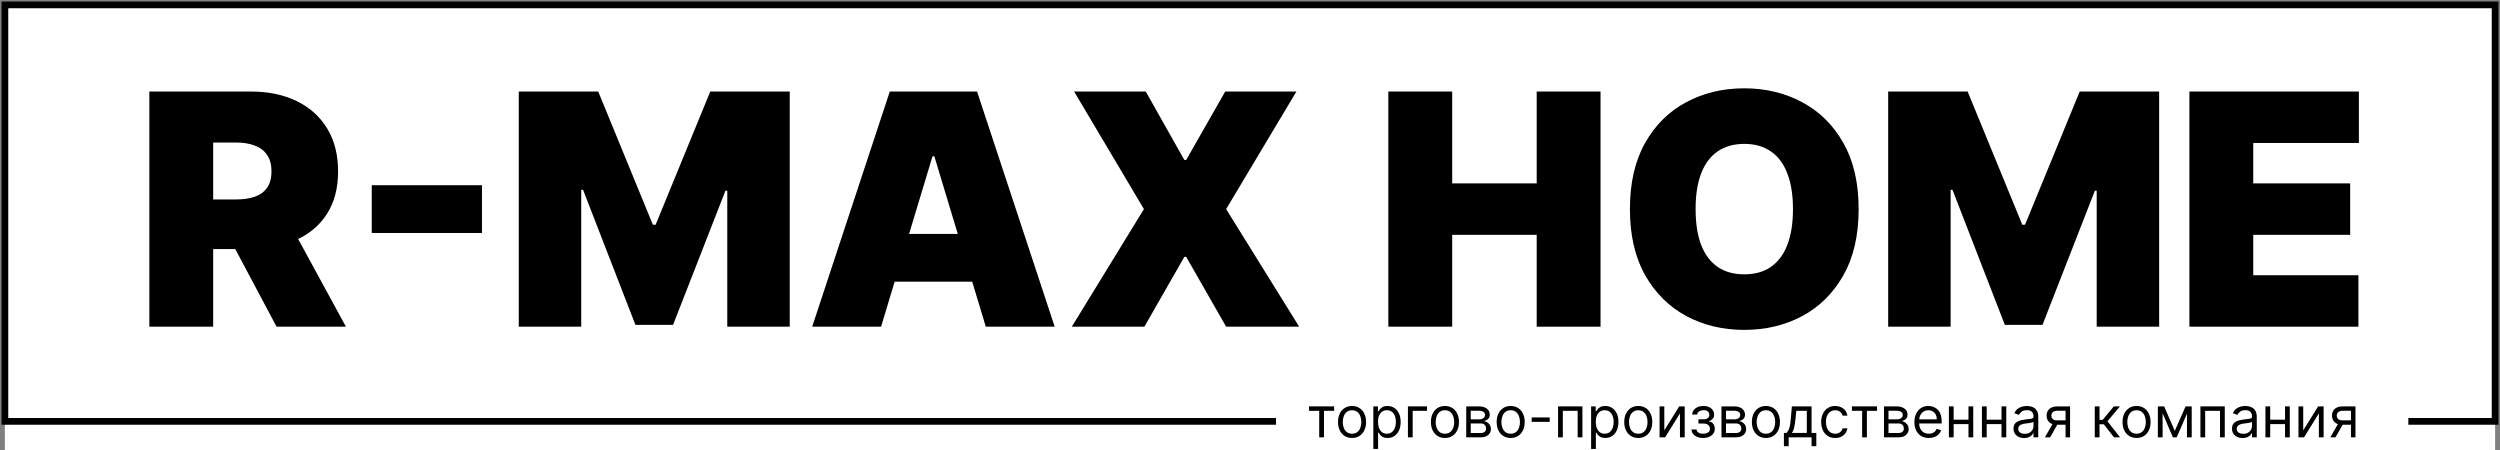 <?xml version="1.0" encoding="UTF-8"?> <svg xmlns="http://www.w3.org/2000/svg" width="511" height="92" viewBox="0 0 511 92" fill="none"><rect x="0" y="0" width="511" height="92" fill="#808080" stroke="none"/><path d="M1 92H260.821H492.265H510V79.524V1H1V92Z" fill="white"></path><path d="M480.537 89.392V83.954H478.856C478.477 83.954 478.179 84.042 477.962 84.218C477.745 84.393 477.636 84.635 477.636 84.943C477.636 85.245 477.734 85.482 477.929 85.655C478.126 85.828 478.397 85.915 478.74 85.915H480.784V86.821H478.74C478.312 86.821 477.942 86.746 477.632 86.595C477.322 86.444 477.083 86.228 476.915 85.948C476.748 85.665 476.664 85.33 476.664 84.943C476.664 84.553 476.752 84.218 476.928 83.937C477.103 83.657 477.355 83.442 477.682 83.291C478.011 83.139 478.402 83.064 478.856 83.064H481.459V89.392H480.537ZM476.318 89.392L478.114 86.244H479.169L477.373 89.392H476.318Z" fill="black"></path><path d="M470.78 87.958L473.829 83.064H474.949V89.392H473.977V84.498L470.945 89.392H469.808V83.064H470.78V87.958Z" fill="black"></path><path d="M467.291 85.783V86.689H463.797V85.783H467.291ZM464.028 83.064V89.392H463.056V83.064H464.028ZM468.032 83.064V89.392H467.06V83.064H468.032Z" fill="black"></path><path d="M458.38 89.54C457.979 89.54 457.616 89.465 457.289 89.314C456.962 89.16 456.702 88.939 456.51 88.65C456.318 88.359 456.222 88.008 456.222 87.596C456.222 87.233 456.293 86.939 456.436 86.714C456.579 86.486 456.77 86.308 457.009 86.179C457.248 86.049 457.511 85.953 457.8 85.89C458.091 85.824 458.383 85.772 458.677 85.734C459.062 85.684 459.373 85.647 459.612 85.623C459.854 85.595 460.03 85.55 460.14 85.487C460.252 85.423 460.309 85.314 460.309 85.157V85.124C460.309 84.718 460.197 84.402 459.975 84.176C459.755 83.951 459.421 83.839 458.974 83.839C458.51 83.839 458.146 83.94 457.882 84.144C457.618 84.347 457.433 84.564 457.326 84.794L456.403 84.465C456.568 84.08 456.787 83.781 457.062 83.567C457.34 83.35 457.642 83.199 457.968 83.114C458.298 83.026 458.622 82.982 458.941 82.982C459.144 82.982 459.377 83.006 459.641 83.056C459.908 83.103 460.164 83.2 460.411 83.348C460.661 83.497 460.869 83.721 461.034 84.02C461.198 84.319 461.281 84.72 461.281 85.223V89.392H460.309V88.535H460.259C460.193 88.672 460.083 88.819 459.929 88.976C459.776 89.132 459.571 89.266 459.316 89.376C459.06 89.485 458.748 89.54 458.38 89.54ZM458.529 88.667C458.913 88.667 459.237 88.591 459.501 88.44C459.767 88.289 459.968 88.094 460.103 87.855C460.24 87.616 460.309 87.365 460.309 87.102V86.212C460.267 86.261 460.177 86.306 460.037 86.347C459.899 86.386 459.74 86.42 459.559 86.451C459.38 86.478 459.206 86.503 459.035 86.525C458.868 86.544 458.732 86.56 458.628 86.574C458.375 86.607 458.139 86.661 457.919 86.735C457.702 86.806 457.526 86.915 457.392 87.06C457.26 87.203 457.194 87.398 457.194 87.645C457.194 87.983 457.319 88.239 457.569 88.412C457.822 88.582 458.141 88.667 458.529 88.667Z" fill="black"></path><path d="M449.766 89.392V83.064H454.743V89.392H453.771V83.97H450.738V89.392H449.766Z" fill="black"></path><path d="M444.526 88.074L446.734 83.064H447.657L444.921 89.392H444.13L441.444 83.064H442.35L444.526 88.074ZM442.037 83.064V89.392H441.065V83.064H442.037ZM447.014 89.392V83.064H447.986V89.392H447.014Z" fill="black"></path><path d="M436.714 89.524C436.142 89.524 435.641 89.388 435.21 89.116C434.781 88.844 434.446 88.464 434.205 87.975C433.966 87.486 433.846 86.915 433.846 86.261C433.846 85.602 433.966 85.026 434.205 84.535C434.446 84.043 434.781 83.662 435.21 83.389C435.641 83.118 436.142 82.982 436.714 82.982C437.285 82.982 437.785 83.118 438.213 83.389C438.644 83.662 438.979 84.043 439.218 84.535C439.46 85.026 439.581 85.602 439.581 86.261C439.581 86.915 439.46 87.486 439.218 87.975C438.979 88.464 438.644 88.844 438.213 89.116C437.785 89.388 437.285 89.524 436.714 89.524ZM436.714 88.65C437.148 88.65 437.505 88.539 437.785 88.317C438.065 88.094 438.272 87.802 438.407 87.439C438.541 87.077 438.609 86.684 438.609 86.261C438.609 85.838 438.541 85.444 438.407 85.079C438.272 84.713 438.065 84.418 437.785 84.193C437.505 83.968 437.148 83.855 436.714 83.855C436.28 83.855 435.923 83.968 435.642 84.193C435.362 84.418 435.155 84.713 435.02 85.079C434.886 85.444 434.818 85.838 434.818 86.261C434.818 86.684 434.886 87.077 435.02 87.439C435.155 87.802 435.362 88.094 435.642 88.317C435.923 88.539 436.28 88.65 436.714 88.65Z" fill="black"></path><path d="M428.172 89.392V83.064H429.145V85.816H429.787L432.061 83.064H433.314L430.76 86.113L433.347 89.392H432.094L430.018 86.722H429.145V89.392H428.172Z" fill="black"></path><path d="M422.202 89.392V83.954H420.521C420.142 83.954 419.844 84.042 419.627 84.218C419.41 84.393 419.301 84.635 419.301 84.943C419.301 85.245 419.399 85.482 419.594 85.655C419.791 85.828 420.062 85.915 420.405 85.915H422.449V86.821H420.405C419.977 86.821 419.607 86.746 419.297 86.595C418.987 86.444 418.748 86.228 418.58 85.948C418.413 85.665 418.329 85.33 418.329 84.943C418.329 84.553 418.417 84.218 418.593 83.937C418.768 83.657 419.02 83.442 419.347 83.291C419.676 83.139 420.068 83.064 420.521 83.064H423.124V89.392H422.202ZM417.983 89.392L419.779 86.244H420.834L419.038 89.392H417.983Z" fill="black"></path><path d="M413.72 89.54C413.319 89.54 412.955 89.465 412.629 89.314C412.302 89.16 412.042 88.939 411.85 88.65C411.658 88.359 411.562 88.008 411.562 87.596C411.562 87.233 411.633 86.939 411.776 86.714C411.919 86.486 412.109 86.308 412.348 86.179C412.587 86.049 412.851 85.953 413.139 85.89C413.431 85.824 413.723 85.772 414.017 85.734C414.401 85.684 414.713 85.647 414.952 85.623C415.194 85.595 415.37 85.55 415.479 85.487C415.592 85.423 415.648 85.314 415.648 85.157V85.124C415.648 84.718 415.537 84.402 415.315 84.176C415.095 83.951 414.761 83.839 414.314 83.839C413.849 83.839 413.485 83.94 413.222 84.144C412.958 84.347 412.773 84.564 412.666 84.794L411.743 84.465C411.908 84.08 412.127 83.781 412.402 83.567C412.679 83.35 412.981 83.199 413.308 83.114C413.638 83.026 413.962 82.982 414.281 82.982C414.484 82.982 414.717 83.006 414.981 83.056C415.247 83.103 415.504 83.2 415.751 83.348C416.001 83.497 416.209 83.721 416.373 84.02C416.538 84.319 416.621 84.72 416.621 85.223V89.392H415.648V88.535H415.599C415.533 88.672 415.423 88.819 415.269 88.976C415.116 89.132 414.911 89.266 414.655 89.376C414.4 89.485 414.088 89.54 413.72 89.54ZM413.869 88.667C414.253 88.667 414.577 88.591 414.841 88.44C415.107 88.289 415.308 88.094 415.442 87.855C415.58 87.616 415.648 87.365 415.648 87.102V86.212C415.607 86.261 415.517 86.306 415.376 86.347C415.239 86.386 415.08 86.42 414.899 86.451C414.72 86.478 414.546 86.503 414.375 86.525C414.208 86.544 414.072 86.56 413.967 86.574C413.715 86.607 413.479 86.661 413.259 86.735C413.042 86.806 412.866 86.915 412.732 87.06C412.6 87.203 412.534 87.398 412.534 87.645C412.534 87.983 412.659 88.239 412.909 88.412C413.161 88.582 413.481 88.667 413.869 88.667Z" fill="black"></path><path d="M409.341 85.783V86.689H405.847V85.783H409.341ZM406.078 83.064V89.392H405.105V83.064H406.078ZM410.082 83.064V89.392H409.11V83.064H410.082Z" fill="black"></path><path d="M402.589 85.783V86.689H399.095V85.783H402.589ZM399.326 83.064V89.392H398.354V83.064H399.326ZM403.33 83.064V89.392H402.358V83.064H403.33Z" fill="black"></path><path d="M394.254 89.524C393.644 89.524 393.118 89.389 392.676 89.12C392.237 88.848 391.897 88.469 391.659 87.983C391.422 87.494 391.304 86.926 391.304 86.278C391.304 85.629 391.422 85.058 391.659 84.564C391.897 84.067 392.23 83.679 392.655 83.402C393.084 83.122 393.584 82.982 394.155 82.982C394.485 82.982 394.81 83.037 395.131 83.147C395.453 83.256 395.745 83.435 396.009 83.682C396.273 83.927 396.483 84.251 396.639 84.654C396.796 85.058 396.874 85.555 396.874 86.146V86.558H391.996V85.717H395.885C395.885 85.36 395.814 85.042 395.671 84.761C395.531 84.481 395.331 84.26 395.07 84.098C394.811 83.936 394.507 83.855 394.155 83.855C393.768 83.855 393.433 83.951 393.15 84.144C392.87 84.333 392.654 84.58 392.503 84.885C392.352 85.19 392.276 85.517 392.276 85.865V86.426C392.276 86.904 392.359 87.309 392.524 87.641C392.691 87.971 392.923 88.222 393.22 88.395C393.517 88.565 393.861 88.65 394.254 88.65C394.509 88.65 394.74 88.615 394.946 88.543C395.155 88.469 395.335 88.359 395.486 88.214C395.637 88.066 395.754 87.882 395.836 87.662L396.775 87.925C396.676 88.244 396.51 88.524 396.277 88.766C396.043 89.005 395.755 89.192 395.412 89.326C395.068 89.458 394.682 89.524 394.254 89.524Z" fill="black"></path><path d="M385.086 89.392V83.064H387.674C388.355 83.064 388.896 83.218 389.297 83.525C389.698 83.833 389.898 84.24 389.898 84.745C389.898 85.129 389.784 85.427 389.556 85.639C389.328 85.848 389.036 85.989 388.679 86.063C388.912 86.096 389.139 86.178 389.359 86.31C389.581 86.442 389.765 86.624 389.911 86.854C390.056 87.082 390.129 87.362 390.129 87.695C390.129 88.019 390.047 88.308 389.882 88.564C389.717 88.819 389.481 89.021 389.173 89.169C388.866 89.318 388.498 89.392 388.069 89.392H385.086ZM386.009 88.502H388.069C388.404 88.502 388.667 88.422 388.856 88.263C389.046 88.104 389.14 87.887 389.14 87.612C389.14 87.285 389.046 87.029 388.856 86.842C388.667 86.652 388.404 86.558 388.069 86.558H386.009V88.502ZM386.009 85.717H387.674C387.935 85.717 388.158 85.681 388.345 85.61C388.532 85.536 388.675 85.431 388.774 85.297C388.875 85.16 388.926 84.998 388.926 84.811C388.926 84.544 388.815 84.336 388.592 84.184C388.37 84.031 388.064 83.954 387.674 83.954H386.009V85.717Z" fill="black"></path><path d="M378.527 83.97V83.064H383.668V83.97H381.592V89.392H380.62V83.97H378.527Z" fill="black"></path><path d="M375.116 89.524C374.523 89.524 374.012 89.384 373.583 89.104C373.155 88.823 372.825 88.438 372.595 87.946C372.364 87.454 372.249 86.893 372.249 86.261C372.249 85.618 372.367 85.051 372.603 84.56C372.842 84.065 373.174 83.679 373.6 83.402C374.028 83.122 374.528 82.982 375.099 82.982C375.544 82.982 375.945 83.064 376.302 83.229C376.659 83.394 376.952 83.624 377.18 83.921C377.408 84.218 377.549 84.564 377.604 84.959H376.632C376.558 84.671 376.393 84.415 376.138 84.193C375.885 83.968 375.544 83.855 375.116 83.855C374.737 83.855 374.405 83.954 374.119 84.152C373.836 84.347 373.615 84.623 373.456 84.98C373.299 85.334 373.221 85.75 373.221 86.228C373.221 86.717 373.298 87.143 373.452 87.505C373.608 87.868 373.828 88.149 374.111 88.35C374.396 88.55 374.731 88.65 375.116 88.65C375.369 88.65 375.598 88.607 375.804 88.519C376.01 88.431 376.184 88.304 376.327 88.14C376.47 87.975 376.572 87.777 376.632 87.546H377.604C377.549 87.92 377.413 88.256 377.196 88.556C376.982 88.852 376.698 89.089 376.344 89.264C375.992 89.437 375.583 89.524 375.116 89.524Z" fill="black"></path><path d="M364.63 91.205V88.486H365.157C365.286 88.351 365.398 88.205 365.491 88.049C365.584 87.892 365.665 87.707 365.734 87.493C365.805 87.276 365.866 87.012 365.915 86.702C365.965 86.389 366.009 86.011 366.047 85.569L366.261 83.064H370.282V88.486H371.254V91.205H370.282V89.392H365.602V91.205H364.63ZM366.261 88.486H369.31V83.97H367.168L367.003 85.569C366.934 86.231 366.849 86.809 366.747 87.303C366.646 87.798 366.484 88.192 366.261 88.486Z" fill="black"></path><path d="M360.954 89.524C360.383 89.524 359.882 89.388 359.451 89.116C359.022 88.844 358.687 88.464 358.445 87.975C358.206 87.486 358.087 86.915 358.087 86.261C358.087 85.602 358.206 85.026 358.445 84.535C358.687 84.043 359.022 83.662 359.451 83.389C359.882 83.118 360.383 82.982 360.954 82.982C361.526 82.982 362.025 83.118 362.454 83.389C362.885 83.662 363.22 84.043 363.459 84.535C363.701 85.026 363.822 85.602 363.822 86.261C363.822 86.915 363.701 87.486 363.459 87.975C363.22 88.464 362.885 88.844 362.454 89.116C362.025 89.388 361.526 89.524 360.954 89.524ZM360.954 88.65C361.388 88.65 361.745 88.539 362.025 88.317C362.306 88.094 362.513 87.802 362.648 87.439C362.782 87.077 362.849 86.684 362.849 86.261C362.849 85.838 362.782 85.444 362.648 85.079C362.513 84.713 362.306 84.418 362.025 84.193C361.745 83.968 361.388 83.855 360.954 83.855C360.52 83.855 360.163 83.968 359.883 84.193C359.603 84.418 359.396 84.713 359.261 85.079C359.126 85.444 359.059 85.838 359.059 86.261C359.059 86.684 359.126 87.077 359.261 87.439C359.396 87.802 359.603 88.094 359.883 88.317C360.163 88.539 360.52 88.65 360.954 88.65Z" fill="black"></path><path d="M351.869 89.392V83.064H354.456C355.137 83.064 355.679 83.218 356.08 83.525C356.481 83.833 356.681 84.24 356.681 84.745C356.681 85.129 356.567 85.427 356.339 85.639C356.111 85.848 355.819 85.989 355.462 86.063C355.695 86.096 355.922 86.178 356.141 86.31C356.364 86.442 356.548 86.624 356.693 86.854C356.839 87.082 356.912 87.362 356.912 87.695C356.912 88.019 356.829 88.308 356.665 88.564C356.5 88.819 356.264 89.021 355.956 89.169C355.648 89.318 355.28 89.392 354.852 89.392H351.869ZM352.792 88.502H354.852C355.187 88.502 355.449 88.422 355.639 88.263C355.828 88.104 355.923 87.887 355.923 87.612C355.923 87.285 355.828 87.029 355.639 86.842C355.449 86.652 355.187 86.558 354.852 86.558H352.792V88.502ZM352.792 85.717H354.456C354.717 85.717 354.941 85.681 355.128 85.61C355.315 85.536 355.457 85.431 355.556 85.297C355.658 85.16 355.709 84.998 355.709 84.811C355.709 84.544 355.598 84.336 355.375 84.184C355.153 84.031 354.846 83.954 354.456 83.954H352.792V85.717Z" fill="black"></path><path d="M345.741 87.777H346.779C346.801 88.063 346.93 88.28 347.166 88.428C347.405 88.576 347.715 88.65 348.097 88.65C348.487 88.65 348.821 88.571 349.098 88.412C349.376 88.249 349.514 87.989 349.514 87.629C349.514 87.417 349.462 87.233 349.358 87.077C349.254 86.917 349.107 86.794 348.917 86.706C348.728 86.618 348.504 86.574 348.246 86.574H347.158V85.701H348.246C348.633 85.701 348.918 85.613 349.102 85.437C349.289 85.261 349.383 85.042 349.383 84.778C349.383 84.495 349.282 84.268 349.082 84.098C348.881 83.925 348.597 83.839 348.229 83.839C347.858 83.839 347.549 83.922 347.302 84.09C347.055 84.255 346.924 84.468 346.911 84.728H345.889C345.9 84.388 346.004 84.087 346.202 83.826C346.4 83.563 346.669 83.357 347.01 83.208C347.35 83.057 347.74 82.982 348.18 82.982C348.625 82.982 349.01 83.06 349.337 83.216C349.667 83.37 349.921 83.58 350.099 83.847C350.281 84.111 350.371 84.41 350.371 84.745C350.371 85.102 350.271 85.39 350.071 85.61C349.87 85.83 349.619 85.986 349.317 86.08V86.146C349.556 86.162 349.763 86.239 349.939 86.376C350.117 86.511 350.256 86.688 350.355 86.908C350.454 87.125 350.503 87.365 350.503 87.629C350.503 88.013 350.4 88.348 350.194 88.634C349.988 88.917 349.705 89.137 349.346 89.293C348.986 89.447 348.575 89.524 348.114 89.524C347.666 89.524 347.265 89.451 346.911 89.305C346.556 89.157 346.275 88.953 346.066 88.692C345.86 88.428 345.752 88.123 345.741 87.777Z" fill="black"></path><path d="M340.186 87.958L343.235 83.064H344.355V89.392H343.383V84.498L340.351 89.392H339.214V83.064H340.186V87.958Z" fill="black"></path><path d="M334.862 89.524C334.291 89.524 333.79 89.388 333.359 89.116C332.93 88.844 332.595 88.464 332.354 87.975C332.115 87.486 331.995 86.915 331.995 86.261C331.995 85.602 332.115 85.026 332.354 84.535C332.595 84.043 332.93 83.662 333.359 83.389C333.79 83.118 334.291 82.982 334.862 82.982C335.434 82.982 335.934 83.118 336.362 83.389C336.793 83.662 337.128 84.043 337.367 84.535C337.609 85.026 337.73 85.602 337.73 86.261C337.73 86.915 337.609 87.486 337.367 87.975C337.128 88.464 336.793 88.844 336.362 89.116C335.934 89.388 335.434 89.524 334.862 89.524ZM334.862 88.65C335.296 88.65 335.653 88.539 335.934 88.317C336.214 88.094 336.421 87.802 336.556 87.439C336.69 87.077 336.758 86.684 336.758 86.261C336.758 85.838 336.69 85.444 336.556 85.079C336.421 84.713 336.214 84.418 335.934 84.193C335.653 83.968 335.296 83.855 334.862 83.855C334.429 83.855 334.071 83.968 333.791 84.193C333.511 84.418 333.304 84.713 333.169 85.079C333.035 85.444 332.967 85.838 332.967 86.261C332.967 86.684 333.035 87.077 333.169 87.439C333.304 87.802 333.511 88.094 333.791 88.317C334.071 88.539 334.429 88.65 334.862 88.65Z" fill="black"></path><path d="M325.222 91.765V83.064H326.161V84.069H326.277C326.348 83.959 326.447 83.819 326.573 83.649C326.703 83.476 326.887 83.322 327.126 83.188C327.367 83.05 327.694 82.982 328.106 82.982C328.639 82.982 329.108 83.115 329.515 83.381C329.921 83.648 330.239 84.025 330.467 84.514C330.695 85.003 330.809 85.58 330.809 86.245C330.809 86.915 330.695 87.496 330.467 87.987C330.239 88.476 329.923 88.855 329.519 89.124C329.115 89.391 328.65 89.524 328.122 89.524C327.716 89.524 327.391 89.457 327.146 89.322C326.902 89.185 326.714 89.029 326.582 88.856C326.45 88.681 326.348 88.535 326.277 88.42H326.194V91.765H325.222ZM326.178 86.228C326.178 86.706 326.248 87.128 326.388 87.493C326.528 87.855 326.733 88.14 327.002 88.346C327.271 88.549 327.601 88.65 327.991 88.65C328.397 88.65 328.736 88.543 329.008 88.329C329.283 88.112 329.489 87.821 329.626 87.456C329.766 87.088 329.836 86.678 329.836 86.228C329.836 85.783 329.768 85.382 329.63 85.025C329.496 84.665 329.291 84.381 329.016 84.172C328.745 83.961 328.403 83.855 327.991 83.855C327.595 83.855 327.263 83.955 326.994 84.156C326.725 84.354 326.521 84.631 326.384 84.988C326.247 85.342 326.178 85.756 326.178 86.228Z" fill="black"></path><path d="M318.47 89.392V83.064H323.446V89.392H322.474V83.97H319.442V89.392H318.47Z" fill="black"></path><path d="M316.759 85.322V86.228H313.068V85.322H316.759Z" fill="black"></path><path d="M308.782 89.524C308.211 89.524 307.71 89.388 307.279 89.116C306.85 88.844 306.515 88.464 306.273 87.975C306.035 87.486 305.915 86.915 305.915 86.261C305.915 85.602 306.035 85.026 306.273 84.535C306.515 84.043 306.85 83.662 307.279 83.389C307.71 83.118 308.211 82.982 308.782 82.982C309.354 82.982 309.854 83.118 310.282 83.389C310.713 83.662 311.048 84.043 311.287 84.535C311.529 85.026 311.65 85.602 311.65 86.261C311.65 86.915 311.529 87.486 311.287 87.975C311.048 88.464 310.713 88.844 310.282 89.116C309.854 89.388 309.354 89.524 308.782 89.524ZM308.782 88.65C309.216 88.65 309.573 88.539 309.854 88.317C310.134 88.094 310.341 87.802 310.476 87.439C310.61 87.077 310.678 86.684 310.678 86.261C310.678 85.838 310.61 85.444 310.476 85.079C310.341 84.713 310.134 84.418 309.854 84.193C309.573 83.968 309.216 83.855 308.782 83.855C308.348 83.855 307.991 83.968 307.711 84.193C307.431 84.418 307.224 84.713 307.089 85.079C306.955 85.444 306.887 85.838 306.887 86.261C306.887 86.684 306.955 87.077 307.089 87.439C307.224 87.802 307.431 88.094 307.711 88.317C307.991 88.539 308.348 88.65 308.782 88.65Z" fill="black"></path><path d="M299.697 89.392V83.064H302.284C302.966 83.064 303.507 83.218 303.908 83.525C304.309 83.833 304.509 84.24 304.509 84.745C304.509 85.129 304.395 85.427 304.167 85.639C303.939 85.848 303.647 85.989 303.29 86.063C303.523 86.096 303.75 86.178 303.969 86.31C304.192 86.442 304.376 86.624 304.522 86.854C304.667 87.082 304.74 87.362 304.74 87.695C304.74 88.019 304.657 88.308 304.493 88.564C304.328 88.819 304.092 89.021 303.784 89.169C303.476 89.318 303.108 89.392 302.68 89.392H299.697ZM300.62 88.502H302.68C303.015 88.502 303.277 88.422 303.467 88.263C303.656 88.104 303.751 87.887 303.751 87.612C303.751 87.285 303.656 87.029 303.467 86.842C303.277 86.652 303.015 86.558 302.68 86.558H300.62V88.502ZM300.62 85.717H302.284C302.545 85.717 302.769 85.681 302.956 85.61C303.143 85.536 303.286 85.431 303.384 85.297C303.486 85.16 303.537 84.998 303.537 84.811C303.537 84.544 303.426 84.336 303.203 84.184C302.981 84.031 302.674 83.954 302.284 83.954H300.62V85.717Z" fill="black"></path><path d="M295.345 89.524C294.774 89.524 294.273 89.388 293.842 89.116C293.413 88.844 293.078 88.464 292.836 87.975C292.597 87.486 292.478 86.915 292.478 86.261C292.478 85.602 292.597 85.026 292.836 84.535C293.078 84.043 293.413 83.662 293.842 83.389C294.273 83.118 294.774 82.982 295.345 82.982C295.917 82.982 296.417 83.118 296.845 83.389C297.276 83.662 297.611 84.043 297.85 84.535C298.092 85.026 298.213 85.602 298.213 86.261C298.213 86.915 298.092 87.486 297.85 87.975C297.611 88.464 297.276 88.844 296.845 89.116C296.417 89.388 295.917 89.524 295.345 89.524ZM295.345 88.65C295.779 88.65 296.136 88.539 296.417 88.317C296.697 88.094 296.904 87.802 297.039 87.439C297.173 87.077 297.24 86.684 297.24 86.261C297.24 85.838 297.173 85.444 297.039 85.079C296.904 84.713 296.697 84.418 296.417 84.193C296.136 83.968 295.779 83.855 295.345 83.855C294.911 83.855 294.554 83.968 294.274 84.193C293.994 84.418 293.787 84.713 293.652 85.079C293.518 85.444 293.45 85.838 293.45 86.261C293.45 86.684 293.518 87.077 293.652 87.439C293.787 87.802 293.994 88.094 294.274 88.317C294.554 88.539 294.911 88.65 295.345 88.65Z" fill="black"></path><path d="M291.684 83.064V83.97H288.751V89.392H287.779V83.064H291.684Z" fill="black"></path><path d="M280.709 91.765V83.064H281.648V84.069H281.764C281.835 83.959 281.934 83.819 282.06 83.649C282.189 83.476 282.373 83.322 282.612 83.188C282.854 83.05 283.181 82.982 283.593 82.982C284.126 82.982 284.595 83.115 285.002 83.381C285.408 83.648 285.725 84.025 285.953 84.514C286.181 85.003 286.295 85.58 286.295 86.245C286.295 86.915 286.181 87.496 285.953 87.987C285.725 88.476 285.41 88.855 285.006 89.124C284.602 89.391 284.137 89.524 283.609 89.524C283.203 89.524 282.877 89.457 282.633 89.322C282.388 89.185 282.2 89.029 282.069 88.856C281.937 88.681 281.835 88.535 281.764 88.42H281.681V91.765H280.709ZM281.665 86.228C281.665 86.706 281.735 87.128 281.875 87.493C282.015 87.855 282.22 88.14 282.489 88.346C282.758 88.549 283.087 88.65 283.477 88.65C283.884 88.65 284.223 88.543 284.495 88.329C284.77 88.112 284.976 87.821 285.113 87.456C285.253 87.088 285.323 86.678 285.323 86.228C285.323 85.783 285.254 85.382 285.117 85.025C284.983 84.665 284.778 84.381 284.503 84.172C284.231 83.961 283.889 83.855 283.477 83.855C283.082 83.855 282.75 83.955 282.48 84.156C282.211 84.354 282.008 84.631 281.871 84.988C281.733 85.342 281.665 85.756 281.665 86.228Z" fill="black"></path><path d="M276.358 89.524C275.786 89.524 275.285 89.388 274.854 89.116C274.425 88.844 274.09 88.464 273.849 87.975C273.61 87.486 273.49 86.915 273.49 86.261C273.49 85.602 273.61 85.026 273.849 84.535C274.09 84.043 274.425 83.662 274.854 83.389C275.285 83.118 275.786 82.982 276.358 82.982C276.929 82.982 277.429 83.118 277.857 83.389C278.288 83.662 278.623 84.043 278.862 84.535C279.104 85.026 279.225 85.602 279.225 86.261C279.225 86.915 279.104 87.486 278.862 87.975C278.623 88.464 278.288 88.844 277.857 89.116C277.429 89.388 276.929 89.524 276.358 89.524ZM276.358 88.65C276.792 88.65 277.149 88.539 277.429 88.317C277.709 88.094 277.916 87.802 278.051 87.439C278.185 87.077 278.253 86.684 278.253 86.261C278.253 85.838 278.185 85.444 278.051 85.079C277.916 84.713 277.709 84.418 277.429 84.193C277.149 83.968 276.792 83.855 276.358 83.855C275.924 83.855 275.567 83.968 275.286 84.193C275.006 84.418 274.799 84.713 274.664 85.079C274.53 85.444 274.463 85.838 274.463 86.261C274.463 86.684 274.53 87.077 274.664 87.439C274.799 87.802 275.006 88.094 275.286 88.317C275.567 88.539 275.924 88.65 276.358 88.65Z" fill="black"></path><path d="M267.556 83.97V83.064H272.697V83.97H270.621V89.392H269.649V83.97H267.556Z" fill="black"></path><path d="M447.515 66.773V18.709H482.155V29.223H460.564V37.484H480.372V47.998H460.564V56.259H482.061V66.773H447.515Z" fill="black"></path><path d="M385.944 18.709H402.185L413.356 45.933H413.919L425.091 18.709H441.331V66.773H428.564V38.986H428.189L417.487 66.398H409.789L399.087 38.798H398.711V66.773H385.944V18.709Z" fill="black"></path><path d="M379.906 42.741C379.906 48.092 378.866 52.606 376.785 56.282C374.704 59.944 371.896 62.721 368.36 64.614C364.824 66.492 360.881 67.43 356.531 67.43C352.15 67.43 348.192 66.484 344.656 64.591C341.136 62.682 338.335 59.897 336.254 56.236C334.189 52.559 333.156 48.06 333.156 42.741C333.156 37.39 334.189 32.884 336.254 29.223C338.335 25.546 341.136 22.769 344.656 20.891C348.192 18.998 352.15 18.052 356.531 18.052C360.881 18.052 364.824 18.998 368.36 20.891C371.896 22.769 374.704 25.546 376.785 29.223C378.866 32.884 379.906 37.39 379.906 42.741ZM366.482 42.741C366.482 39.862 366.099 37.437 365.332 35.465C364.581 33.478 363.463 31.976 361.976 30.959C360.505 29.927 358.691 29.41 356.531 29.41C354.372 29.41 352.549 29.927 351.063 30.959C349.592 31.976 348.474 33.478 347.707 35.465C346.956 37.437 346.581 39.862 346.581 42.741C346.581 45.62 346.956 48.053 347.707 50.04C348.474 52.011 349.592 53.513 351.063 54.546C352.549 55.563 354.372 56.071 356.531 56.071C358.691 56.071 360.505 55.563 361.976 54.546C363.463 53.513 364.581 52.011 365.332 50.04C366.099 48.053 366.482 45.62 366.482 42.741Z" fill="black"></path><path d="M283.778 66.773V18.709H296.827V37.484H314.1V18.709H327.149V66.773H314.1V47.998H296.827V66.773H283.778Z" fill="black"></path><path d="M234.194 18.709L242.079 32.696H242.455L250.434 18.709H264.985L250.622 42.741L265.548 66.773H250.622L242.455 52.504H242.079L233.912 66.773H219.08L233.818 42.741L219.549 18.709H234.194Z" fill="black"></path><path d="M180.092 66.773H166.01L181.875 18.709H199.712L215.577 66.773H201.495L190.981 31.945H190.606L180.092 66.773ZM177.463 47.81H203.936V57.573H177.463V47.81Z" fill="black"></path><path d="M106.035 18.709H122.276L133.447 45.933H134.01L145.181 18.709H161.422V66.773H148.655V38.986H148.279L137.577 66.398H129.88L119.178 38.798H118.802V66.773H106.035V18.709Z" fill="black"></path><path d="M98.514 37.859V47.623H75.983V37.859H98.514Z" fill="black"></path><path d="M30.524 66.773V18.709H51.27C54.838 18.709 57.959 19.358 60.635 20.657C63.31 21.955 65.391 23.825 66.877 26.266C68.364 28.706 69.107 31.632 69.107 35.043C69.107 38.485 68.34 41.388 66.807 43.75C65.289 46.113 63.154 47.896 60.4 49.101C57.662 50.306 54.462 50.908 50.801 50.908H38.41V40.77H48.173C49.706 40.77 51.012 40.582 52.092 40.206C53.187 39.815 54.024 39.197 54.603 38.352C55.198 37.507 55.495 36.404 55.495 35.043C55.495 33.666 55.198 32.548 54.603 31.687C54.024 30.811 53.187 30.169 52.092 29.763C51.012 29.34 49.706 29.129 48.173 29.129H43.573V66.773H30.524ZM58.687 44.712L70.703 66.773H56.528L44.793 44.712H58.687Z" fill="black"></path><path fill-rule="evenodd" clip-rule="evenodd" d="M0.313 0.313H510.687V86.816H492.265V85.442H509.313V1.687H1.687V85.442H260.821V86.816H0.313V0.313Z" fill="black"></path></svg> 